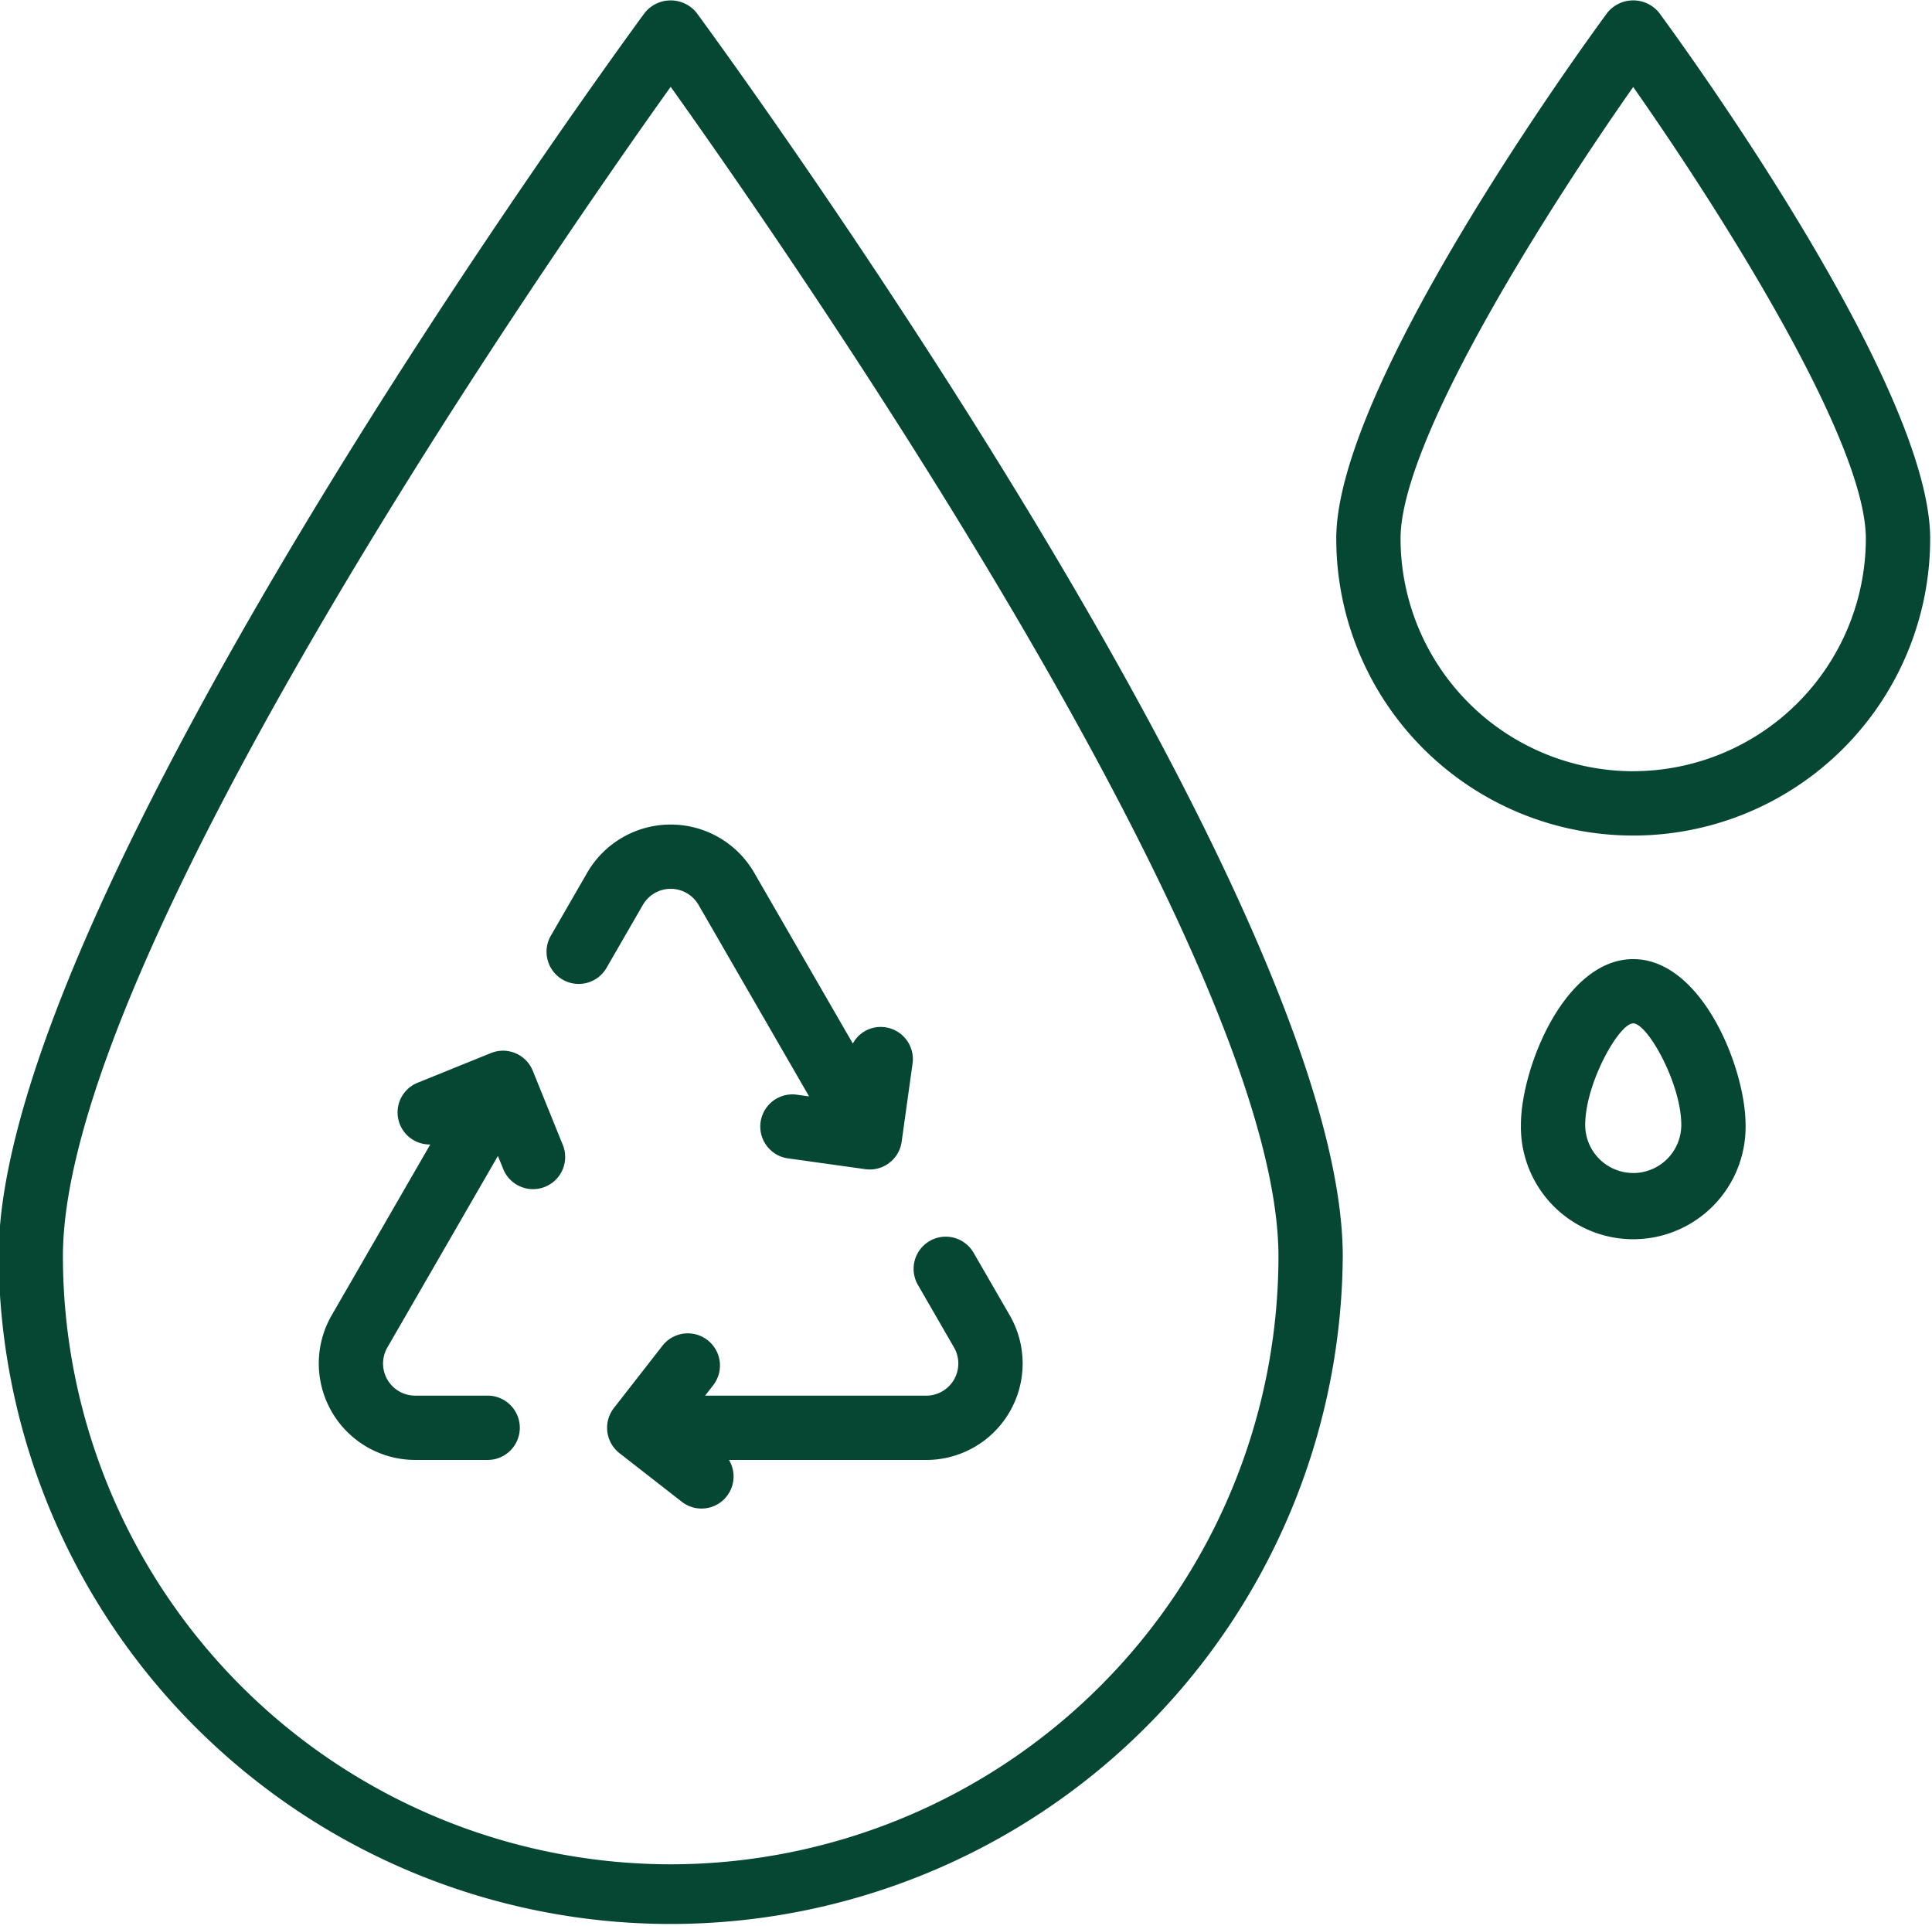 <?xml version="1.0" encoding="UTF-8" standalone="no"?><svg xmlns="http://www.w3.org/2000/svg" xmlns:xlink="http://www.w3.org/1999/xlink" fill="#054733" height="59.9" preserveAspectRatio="xMidYMid meet" version="1" viewBox="2.0 2.0 60.1 59.9" width="60.1" zoomAndPan="magnify"><g id="change1_1"><path d="M53.611,2.397a1.035,1.035,0,0,0-1.611,0c-.863,1.174-8.432,11.614-8.432,16.355a9.237,9.237,0,1,0,18.475,0C62.043,14.011,54.475,3.571,53.611,2.397Zm-.806,23.592a7.246,7.246,0,0,1-7.237-7.237c0-3.1,4.658-10.373,7.237-14.046,2.579,3.673,7.237,10.946,7.237,14.046A7.246,7.246,0,0,1,52.806,25.988Z"/></g><g id="change1_2"><path d="M22.058,2.397C21.236,3.514,1.957,29.888,1.957,41.082a20.907,20.907,0,0,0,41.813,0c0-11.193-19.28-37.568-20.102-38.685A1.035,1.035,0,0,0,22.058,2.397Zm.806,57.592A18.928,18.928,0,0,1,3.957,41.082c0-9.304,15.2-31.186,18.906-36.382,3.706,5.196,18.907,27.079,18.907,36.382A18.928,18.928,0,0,1,22.863,59.989Z"/></g><g id="change1_3"><path d="M20.266,29.147l-1.127,1.952a1,1,0,1,0,1.732,1l1.127-1.952a1,1,0,0,1,1.732,0l3.439,5.957-.406-.057a1,1,0,0,0-.277,1.98l2.433.34a1.001,1.001,0,0,0,1.129-.852l.34-2.434a1,1,0,0,0-.852-1.128.985.985,0,0,0-1.007.506l-3.067-5.312a3,3,0,0,0-5.196,0Z"/></g><g id="change1_4"><path d="M18.574,35.307a.999.999,0,0,0-1.302-.552l-2.277.922a.996.996,0,0,0,.39,1.921l-3.067,5.313a3.001,3.001,0,0,0,2.598,4.5H17.17a1,1,0,0,0,0-2H14.916a.999.999,0,0,1-.865-1.5l3.438-5.956.154.379a1,1,0,1,0,1.853-.75Z"/></g><g id="change1_5"><path d="M31.677,43.912a1,1,0,0,1-.866,1.5H23.933l.252-.323a1,1,0,0,0-1.578-1.23l-1.511,1.938A1.001,1.001,0,0,0,21.27,47.2l1.938,1.511a.997.997,0,0,0,1.469-1.299h6.134a3,3,0,0,0,2.599-4.5l-1.127-1.951a1,1,0,0,0-1.732,1Z"/></g><g id="change1_6"><path d="M52.806,31.833c-2.134,0-3.494,3.387-3.494,5.159a3.495,3.495,0,1,0,6.989,0C56.301,35.221,54.94,31.833,52.806,31.833Zm0,6.653a1.496,1.496,0,0,1-1.494-1.495c0-1.29,1.049-3.159,1.494-3.159s1.495,1.869,1.495,3.159A1.497,1.497,0,0,1,52.806,38.487Z"/></g></svg>